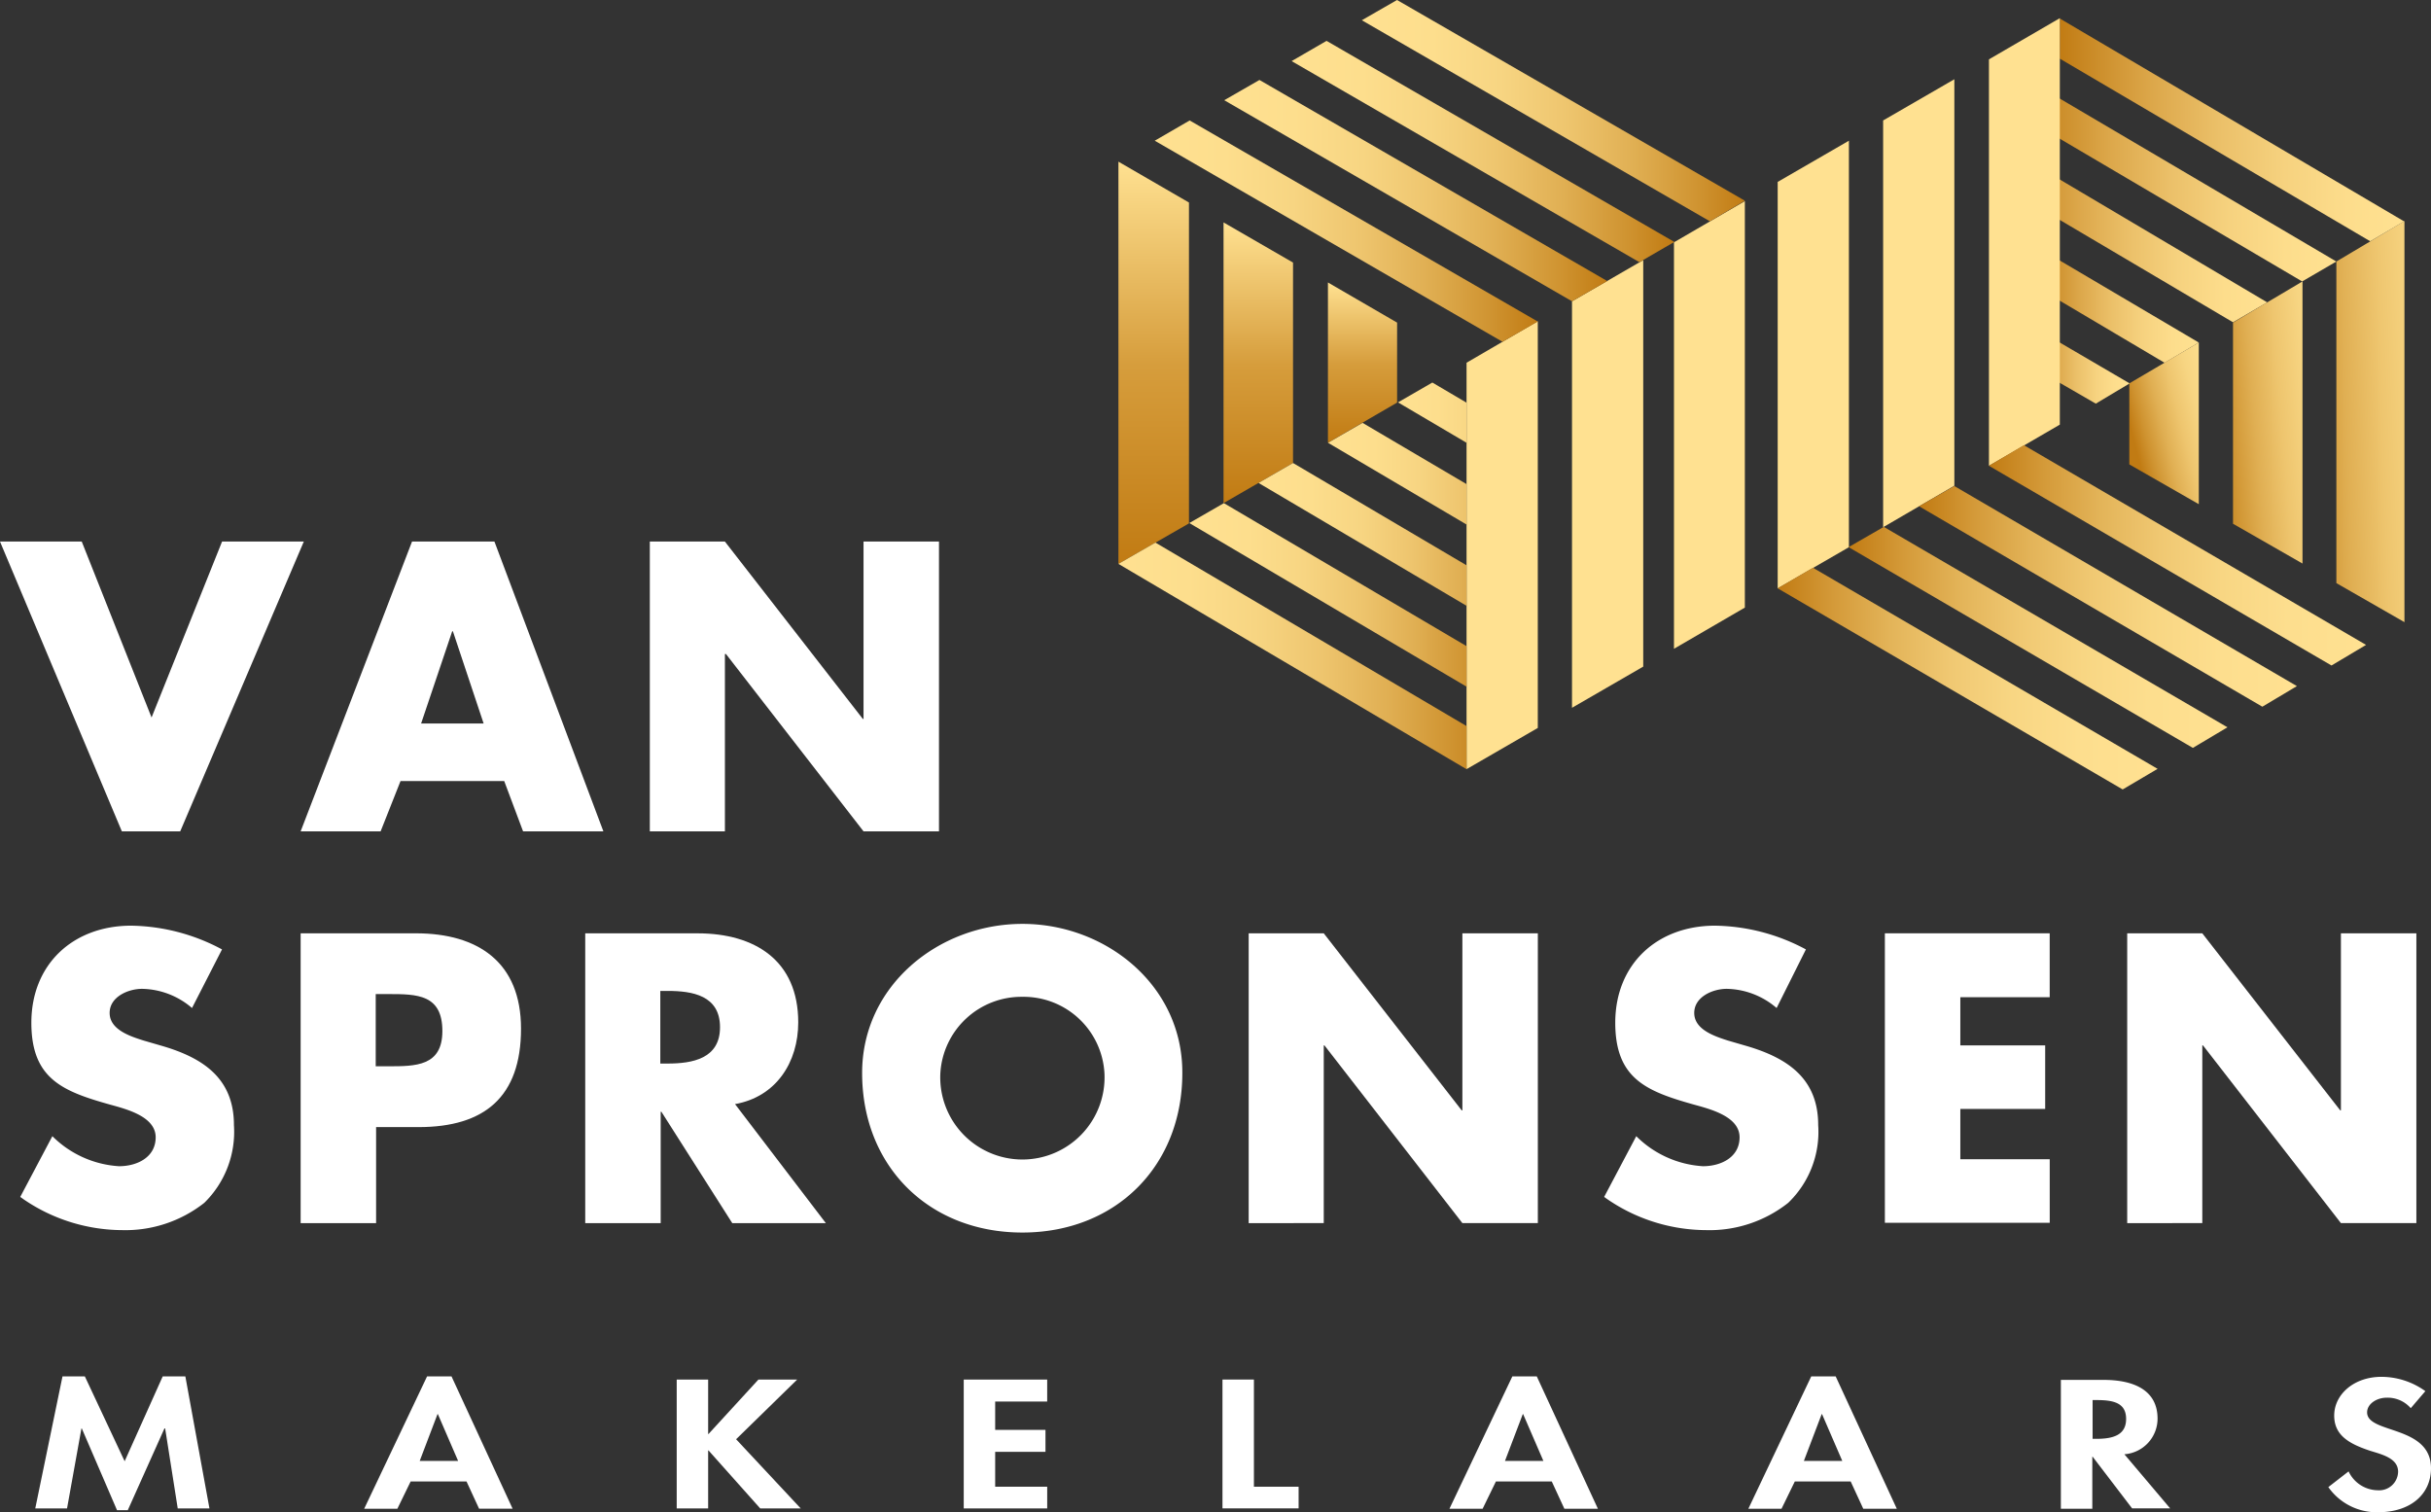 <svg xmlns="http://www.w3.org/2000/svg" xmlns:xlink="http://www.w3.org/1999/xlink" width="193.31" height="120.257" viewBox="0 0 193.31 120.257">
  <rect x="0" y="0" width="193.31" height="120.257" fill="#333333" stroke="none"/>
  <defs>
    <linearGradient id="linear-gradient" y1="0.5" x2="1.001" y2="0.5" gradientUnits="objectBoundingBox">
      <stop offset="0" stop-color="#c17b13"/>
      <stop offset="0.066" stop-color="#c88722"/>
      <stop offset="0.266" stop-color="#dca74a"/>
      <stop offset="0.463" stop-color="#ebc069"/>
      <stop offset="0.655" stop-color="#f6d27f"/>
      <stop offset="0.837" stop-color="#fddd8c"/>
      <stop offset="1" stop-color="#ffe191"/>
    </linearGradient>
    <linearGradient id="linear-gradient-2" x1="0.5" x2="0.5" y2="1" gradientUnits="objectBoundingBox">
      <stop offset="0" stop-color="#ffe191"/>
      <stop offset="0.507" stop-color="#d69d3c"/>
      <stop offset="1" stop-color="#c17b13"/>
    </linearGradient>
    <clipPath id="clip-path">
      <path id="Path_287" data-name="Path 287" d="M331,142.693l27.683,16.327V126.7Z" transform="translate(-331 -126.7)"/>
    </clipPath>
    <linearGradient id="linear-gradient-5" y1="0.499" x2="0.999" y2="0.499" gradientUnits="objectBoundingBox">
      <stop offset="0" stop-color="#ffe191"/>
      <stop offset="0.184" stop-color="#fdde8d"/>
      <stop offset="0.362" stop-color="#f7d582"/>
      <stop offset="0.537" stop-color="#eec56e"/>
      <stop offset="0.71" stop-color="#e0af53"/>
      <stop offset="0.88" stop-color="#cf9330"/>
      <stop offset="1" stop-color="#c17b13"/>
    </linearGradient>
    <linearGradient id="linear-gradient-6" x1="0" y1="0.5" x2="1" y2="0.5" xlink:href="#linear-gradient-5"/>
    <linearGradient id="linear-gradient-7" x1="0" y1="0.5" x2="1" y2="0.5" xlink:href="#linear-gradient-5"/>
    <linearGradient id="linear-gradient-8" x1="0" y1="0.5" x2="0.999" y2="0.5" xlink:href="#linear-gradient-5"/>
    <linearGradient id="linear-gradient-9" x1="0" y1="0.5" x2="1" y2="0.5" xlink:href="#linear-gradient-5"/>
    <linearGradient id="linear-gradient-10" x1="0" y1="0.5" x2="1" y2="0.5" xlink:href="#linear-gradient-5"/>
    <linearGradient id="linear-gradient-11" x1="0" y1="0.5" x2="1" y2="0.5" xlink:href="#linear-gradient-5"/>
    <linearGradient id="linear-gradient-12" x1="0" y1="0.5" x2="1" y2="0.5" xlink:href="#linear-gradient-5"/>
    <linearGradient id="linear-gradient-13" x1="0" y1="0.5" x2="1" y2="0.5" xlink:href="#linear-gradient-5"/>
    <linearGradient id="linear-gradient-14" x1="0" y1="0.5" x2="1" y2="0.5" xlink:href="#linear-gradient"/>
    <linearGradient id="linear-gradient-15" x1="0" y1="0.501" x2="1" y2="0.501" xlink:href="#linear-gradient"/>
    <linearGradient id="linear-gradient-16" x1="0" y1="0.5" x2="1" y2="0.5" xlink:href="#linear-gradient"/>
    <linearGradient id="linear-gradient-17" x1="0.187" y1="0.812" x2="1.366" y2="0.115" gradientUnits="objectBoundingBox">
      <stop offset="0" stop-color="#c17b13"/>
      <stop offset="0.12" stop-color="#cf9330"/>
      <stop offset="0.29" stop-color="#e0af53"/>
      <stop offset="0.463" stop-color="#eec56e"/>
      <stop offset="0.638" stop-color="#f7d582"/>
      <stop offset="0.816" stop-color="#fdde8d"/>
      <stop offset="1" stop-color="#ffe191"/>
    </linearGradient>
    <linearGradient id="linear-gradient-18" x1="-0.227" y1="0.819" x2="1.776" y2="0.14" xlink:href="#linear-gradient-17"/>
    <linearGradient id="linear-gradient-19" x1="-0.659" y1="0.821" x2="2.214" y2="0.15" xlink:href="#linear-gradient-17"/>
    <linearGradient id="linear-gradient-20" x1="0" y1="0.5" x2="1" y2="0.5" xlink:href="#linear-gradient"/>
    <linearGradient id="linear-gradient-21" y1="0.5" x2="1" y2="0.5" gradientUnits="objectBoundingBox">
      <stop offset="0" stop-color="#c17b13"/>
      <stop offset="0.146" stop-color="#d49a39"/>
      <stop offset="0.297" stop-color="#e3b459"/>
      <stop offset="0.454" stop-color="#f0c872"/>
      <stop offset="0.618" stop-color="#f8d683"/>
      <stop offset="0.794" stop-color="#fdde8e"/>
      <stop offset="1" stop-color="#ffe191"/>
    </linearGradient>
    <linearGradient id="linear-gradient-22" x1="0" y1="0.5" x2="1" y2="0.5" xlink:href="#linear-gradient-21"/>
    <linearGradient id="linear-gradient-23" x1="0" y1="0.5" x2="1" y2="0.5" xlink:href="#linear-gradient-21"/>
    <linearGradient id="linear-gradient-24" x1="0" y1="0.5" x2="1" y2="0.5" xlink:href="#linear-gradient-21"/>
  </defs>
  <g id="logo_new" transform="translate(-10.7 -22.8)">
    <path id="Path_252" data-name="Path 252" d="M592.2,116v3.221l5.192,3,2.693-1.61Z" transform="translate(-420.038 -67.322)" fill="url(#linear-gradient)"/>
    <path id="Path_253" data-name="Path 253" d="M31.129,421.137h-.056l-2.915,6.5H27.3l-2.8-6.5h-.028L23.327,427.5H20.8L22.966,417h1.777l3.165,6.747L30.935,417h1.8l1.916,10.5H32.129l-1-6.359" transform="translate(-7.296 -284.745)" fill="#fff"/>
    <path id="Path_254" data-name="Path 254" d="M118.693,425.358l-1.055,2.166H115L120,417h1.944l4.859,10.523h-2.666l-1-2.166h-4.443M120.859,420h-.028l-1.416,3.721h3.054Z" transform="translate(-75.34 -284.745)" fill="#fff"/>
    <path id="Path_255" data-name="Path 255" d="M211,417.9h3.082l-4.859,4.748,5.137,5.5h-3.221l-4.109-4.609H207v4.609h-2.5V417.9H207v4.332h.028L211,417.9" transform="translate(-139.989 -285.395)" fill="#fff"/>
    <path id="Path_256" data-name="Path 256" d="M289.2,419.649V421.9h4v1.749h-4v2.777h4.137v1.722H286.7V417.9h6.636v1.749H289.2" transform="translate(-199.365 -285.395)" fill="#fff"/>
    <path id="Path_257" data-name="Path 257" d="M363.3,426.424h3.554v1.722H360.8V417.9h2.5v8.524" transform="translate(-252.89 -285.395)" fill="#fff"/>
    <path id="Path_258" data-name="Path 258" d="M429.493,425.358l-1.055,2.166H425.8l5-10.523h1.944l4.859,10.523h-2.666l-1-2.166h-4.443M431.659,420h-.028l-1.416,3.721h3.054Z" transform="translate(-299.841 -284.745)" fill="#fff"/>
    <path id="Path_259" data-name="Path 259" d="M515.093,425.358l-1.055,2.166H511.4l5-10.523h1.944l4.859,10.523h-2.666l-1-2.166h-4.443M517.259,420h-.028l-1.416,3.721h3.054Z" transform="translate(-361.673 -284.745)" fill="#fff"/>
    <path id="Path_260" data-name="Path 260" d="M609.591,428.218h-3.027l-3.138-4.109H603.4v4.137h-2.5V418h3.388c2.527,0,4.3.889,4.3,3.082a2.842,2.842,0,0,1-2.638,2.832l3.637,4.3m-6.192-5.526h.333c1.388,0,2.36-.333,2.36-1.583,0-1.277-1-1.5-2.332-1.5h-.333v3.082Z" transform="translate(-426.322 -285.467)" fill="#fff"/>
    <path id="Path_261" data-name="Path 261" d="M684.053,419.6a2.431,2.431,0,0,0-1.916-.833c-.805,0-1.555.5-1.555,1.166,0,1.722,5.081,1,5.081,4.443,0,2.055-1.61,3.5-4.221,3.5a4.709,4.709,0,0,1-3.943-2l1.61-1.249a2.6,2.6,0,0,0,2.3,1.5,1.509,1.509,0,0,0,1.638-1.472c0-1.055-1.222-1.361-2.221-1.666-1.666-.555-2.86-1.222-2.86-2.8,0-1.694,1.583-3.082,3.748-3.082a5.987,5.987,0,0,1,3.5,1.138l-1.166,1.361" transform="translate(-481.653 -284.817)" fill="#fff"/>
    <g id="Group_241" data-name="Group 241" transform="translate(10.7 65.866)">
      <path id="Path_262" data-name="Path 262" d="M22.751,191.894,28.359,177.9h6.5l-9.829,23.046H20.39L10.7,177.9h6.5l5.553,13.994" transform="translate(-10.7 -177.9)" fill="#fff"/>
    </g>
    <path id="Path_263" data-name="Path 263" d="M111.35,192.366h-4.97l2.471-7.33h.056l2.443,7.33m1.638,4.581,1.5,4h6.386L112.21,177.9h-6.553L96.8,200.946h6.359l1.583-4Z" transform="translate(-62.193 -112.034)" fill="#fff"/>
    <path id="Path_264" data-name="Path 264" d="M196.8,177.9h5.97l10.968,14.105h.056V177.9h6v23.046h-6l-10.94-14.105h-.083v14.105H196.8V177.9" transform="translate(-134.427 -112.034)" fill="#fff"/>
    <path id="Path_265" data-name="Path 265" d="M30.161,294.453a6.251,6.251,0,0,0-3.971-1.527c-1.111,0-2.582.639-2.582,1.916,0,1.333,1.638,1.86,2.693,2.194l1.527.444c3.193.944,5.664,2.555,5.664,6.275a7.9,7.9,0,0,1-2.36,6.192,10.13,10.13,0,0,1-6.553,2.166,13.977,13.977,0,0,1-8.08-2.638l2.555-4.831a8.218,8.218,0,0,0,5.3,2.388c1.416,0,2.915-.694,2.915-2.3,0-1.666-2.36-2.249-3.665-2.61-3.748-1.055-6.22-2.055-6.22-6.5,0-4.665,3.332-7.719,7.941-7.719a15.711,15.711,0,0,1,7.219,1.888l-2.388,4.665" transform="translate(-4.19 -191.491)" fill="#fff"/>
    <path id="Path_266" data-name="Path 266" d="M102.77,294.931h1c2.3,0,4.3.028,4.3,2.943,0,2.8-2.138,2.8-4.3,2.8h-1v-5.748M96.8,313.146h6V305.51h3.388c5.22,0,8.136-2.388,8.136-7.83,0-5.276-3.415-7.58-8.358-7.58H96.8Z" transform="translate(-62.193 -193.08)" fill="#fff"/>
    <path id="Path_267" data-name="Path 267" d="M184.27,294.681h.583c1.971,0,4.165.361,4.165,2.888,0,2.5-2.194,2.888-4.165,2.888h-.583v-5.775m5.942,9c3.276-.583,5.026-3.332,5.026-6.5,0-4.915-3.443-7.08-8-7.08H178.3v23.046h6v-8.858h.056l5.637,8.858h7.441Z" transform="translate(-121.063 -193.08)" fill="#fff"/>
    <path id="Path_268" data-name="Path 268" d="M270.345,293.2a6.44,6.44,0,0,1,6.525,6.081,6.533,6.533,0,1,1-13.05,0,6.459,6.459,0,0,1,6.525-6.081m0-5.8c-6.636,0-12.745,4.887-12.745,11.856,0,7.441,5.331,12.689,12.745,12.689,7.386,0,12.717-5.248,12.717-12.689C283.09,292.287,276.981,287.4,270.345,287.4Z" transform="translate(-178.345 -191.13)" fill="#fff"/>
    <path id="Path_269" data-name="Path 269" d="M368.3,290.1h5.97l10.968,14.078h.056V290.1h6v23.046h-6l-10.968-14.133h-.056v14.133H368.3V290.1" transform="translate(-258.307 -193.08)" fill="#fff"/>
    <path id="Path_270" data-name="Path 270" d="M483.817,294.453a6.251,6.251,0,0,0-3.971-1.527c-1.111,0-2.582.639-2.582,1.916,0,1.333,1.638,1.86,2.666,2.194l1.527.444c3.193.944,5.664,2.555,5.664,6.275a7.823,7.823,0,0,1-2.388,6.192,10.079,10.079,0,0,1-6.553,2.166,13.977,13.977,0,0,1-8.08-2.638l2.555-4.831a8.218,8.218,0,0,0,5.3,2.388c1.416,0,2.915-.694,2.915-2.3,0-1.666-2.36-2.249-3.665-2.61-3.748-1.055-6.22-2.055-6.22-6.5,0-4.665,3.332-7.719,7.941-7.719a15.711,15.711,0,0,1,7.219,1.888l-2.332,4.665" transform="translate(-331.841 -191.491)" fill="#fff"/>
    <path id="Path_271" data-name="Path 271" d="M556.5,295.181v3.832h6.747v5.053H556.5v4h7.108v5.054H550.5V290.1h13.106v5.081H556.5" transform="translate(-389.917 -193.08)" fill="#fff"/>
    <path id="Path_272" data-name="Path 272" d="M619.9,290.1h5.97l10.968,14.078h.056V290.1h6v23.046h-6l-10.968-14.133h-.055v14.133H619.9V290.1" transform="translate(-440.047 -193.08)" fill="#fff"/>
    <g id="Group_242" data-name="Group 242" transform="translate(127.319 29.103)">
      <path id="Path_274" data-name="Path 274" d="M430.7,118.1v32.32l5.664-3.276V114.8Z" transform="translate(-430.7 -95.558)" fill="#ffe191"/>
      <path id="Path_275" data-name="Path 275" d="M460.9,100.576V132.9l5.664-3.276V97.3Z" transform="translate(-452.515 -82.917)" fill="#ffe191"/>
      <path id="Path_276" data-name="Path 276" d="M490.1,83.676V116l5.637-3.276V80.4Z" transform="translate(-473.607 -70.71)" fill="#ffe191"/>
      <path id="Path_277" data-name="Path 277" d="M519.8,66.376V98.7l5.664-3.276V63.1Z" transform="translate(-495.06 -58.213)" fill="#ffe191"/>
      <path id="Path_278" data-name="Path 278" d="M555.664,45.5,550,48.776V81.124l5.664-3.3Z" transform="translate(-516.875 -45.5)" fill="#ffe191"/>
    </g>
    <g id="Group_246" data-name="Group 246" transform="translate(99.636 22.8)">
      <path id="Path_279" data-name="Path 279" d="M396.5,113.252v-6.359L391,103.7v12.745Z" transform="translate(-374.34 -81.237)" fill="url(#linear-gradient-2)"/>
      <path id="Path_280" data-name="Path 280" d="M366.626,105.631V89.693L361.1,86.5v22.324Z" transform="translate(-352.742 -68.813)" fill="url(#linear-gradient-2)"/>
      <path id="Path_281" data-name="Path 281" d="M336.609,97.866V72.349L331,69.1v31.987Z" transform="translate(-331 -56.244)" fill="url(#linear-gradient-2)"/>
      <g id="Group_244" data-name="Group 244" transform="translate(0 28.849)">
        <g id="Group_243" data-name="Group 243" clip-path="url(#clip-path)">
          <path id="Path_282" data-name="Path 282" d="M375.151,182.56l1.416-2.388L354.049,166.9l-2.749,1.583Z" transform="translate(-345.663 -155.738)" fill="url(#linear-gradient-5)"/>
          <path id="Path_283" data-name="Path 283" d="M392.258,169.478l1.416-2.388L373.849,155.4l-2.749,1.583Z" transform="translate(-359.966 -147.431)" fill="url(#linear-gradient-6)"/>
          <path id="Path_284" data-name="Path 284" d="M409.492,156.395l1.416-2.388L393.749,143.9,391,145.483Z" transform="translate(-374.34 -139.124)" fill="url(#linear-gradient-7)"/>
          <path id="Path_285" data-name="Path 285" d="M426.827,143.212l1.416-2.36L413.721,132.3,411,133.883Z" transform="translate(-388.787 -130.745)" fill="url(#linear-gradient-8)"/>
          <path id="Path_286" data-name="Path 286" d="M331,180.255l28.6,16.854,1.555-2.86L333.943,178.2,331,179.894Z" transform="translate(-331 -163.9)" fill="url(#linear-gradient-9)"/>
        </g>
      </g>
      <g id="Group_245" data-name="Group 245" transform="translate(2.888 0)">
        <path id="Path_288" data-name="Path 288" d="M428.383,40.4l2.777-1.638L403.5,22.8l-2.8,1.61Z" transform="translate(-384.234 -22.8)" fill="url(#linear-gradient-10)"/>
        <path id="Path_289" data-name="Path 289" d="M408.255,52.1l2.777-1.61L383.377,34.5,380.6,36.11Z" transform="translate(-369.716 -31.251)" fill="url(#linear-gradient-11)"/>
        <path id="Path_290" data-name="Path 290" d="M369.055,74.9l2.8-1.61L344.177,57.3,341.4,58.91Z" transform="translate(-341.4 -47.721)" fill="url(#linear-gradient-12)"/>
        <path id="Path_291" data-name="Path 291" d="M388.955,63.3l2.8-1.61L364.1,45.7l-2.8,1.61Z" transform="translate(-355.774 -39.341)" fill="url(#linear-gradient-13)"/>
      </g>
    </g>
    <path id="Path_292" data-name="Path 292" d="M591.2,45.5v3.193l21.88,12.884,2.721-1.583Z" transform="translate(-419.316 -16.397)" fill="url(#linear-gradient-14)"/>
    <path id="Path_293" data-name="Path 293" d="M586.4,65.8v3.221l17.715,10.468,2.721-1.583Z" transform="translate(-415.849 -31.06)" fill="url(#linear-gradient-15)"/>
    <path id="Path_294" data-name="Path 294" d="M593.8,93.4v3.193l10.218,6.053,2.721-1.61Z" transform="translate(-421.194 -50.997)" fill="url(#linear-gradient-16)"/>
    <path id="Path_295" data-name="Path 295" d="M626.026,133.756V120.9l-5.526,3.249v6.442Z" transform="translate(-440.48 -70.861)" fill="url(#linear-gradient-17)"/>
    <path id="Path_296" data-name="Path 296" d="M655.726,125.835V103.4l-5.526,3.276V122.67Z" transform="translate(-461.934 -58.22)" fill="url(#linear-gradient-18)"/>
    <path id="Path_297" data-name="Path 297" d="M685.214,118V86.1L679.8,89.321v25.573Z" transform="translate(-483.315 -45.724)" fill="url(#linear-gradient-19)"/>
    <g id="Group_247" data-name="Group 247" transform="translate(174.494 24.272)">
      <path id="Path_298" data-name="Path 298" d="M600.6,28.1v3.193l24.684,14.522,2.693-1.583Z" transform="translate(-600.6 -28.1)" fill="url(#linear-gradient-20)"/>
    </g>
    <g id="Group_248" data-name="Group 248" transform="translate(168.858 24.244)">
      <path id="Path_299" data-name="Path 299" d="M585.937,28,580.3,31.276V63.6l5.637-3.276Z" transform="translate(-580.3 -28)" fill="#ffe191"/>
    </g>
    <g id="Group_249" data-name="Group 249" transform="translate(152.059 58.202)">
      <path id="Path_300" data-name="Path 300" d="M583.077,150.3l-2.777,1.638,27.239,15.882,2.749-1.638Z" transform="translate(-563.501 -150.3)" fill="url(#linear-gradient-21)"/>
      <path id="Path_301" data-name="Path 301" d="M563.1,162l-2.8,1.61,27.294,15.938,2.749-1.638Z" transform="translate(-549.055 -158.751)" fill="url(#linear-gradient-22)"/>
      <path id="Path_302" data-name="Path 302" d="M542.9,173.7l-2.8,1.61,27.378,15.966,2.749-1.638Z" transform="translate(-534.463 -167.203)" fill="url(#linear-gradient-23)"/>
      <path id="Path_303" data-name="Path 303" d="M522.6,185.4l-2.8,1.638,27.433,15.993,2.777-1.638Z" transform="translate(-519.8 -175.654)" fill="url(#linear-gradient-24)"/>
    </g>
  </g>
</svg>
